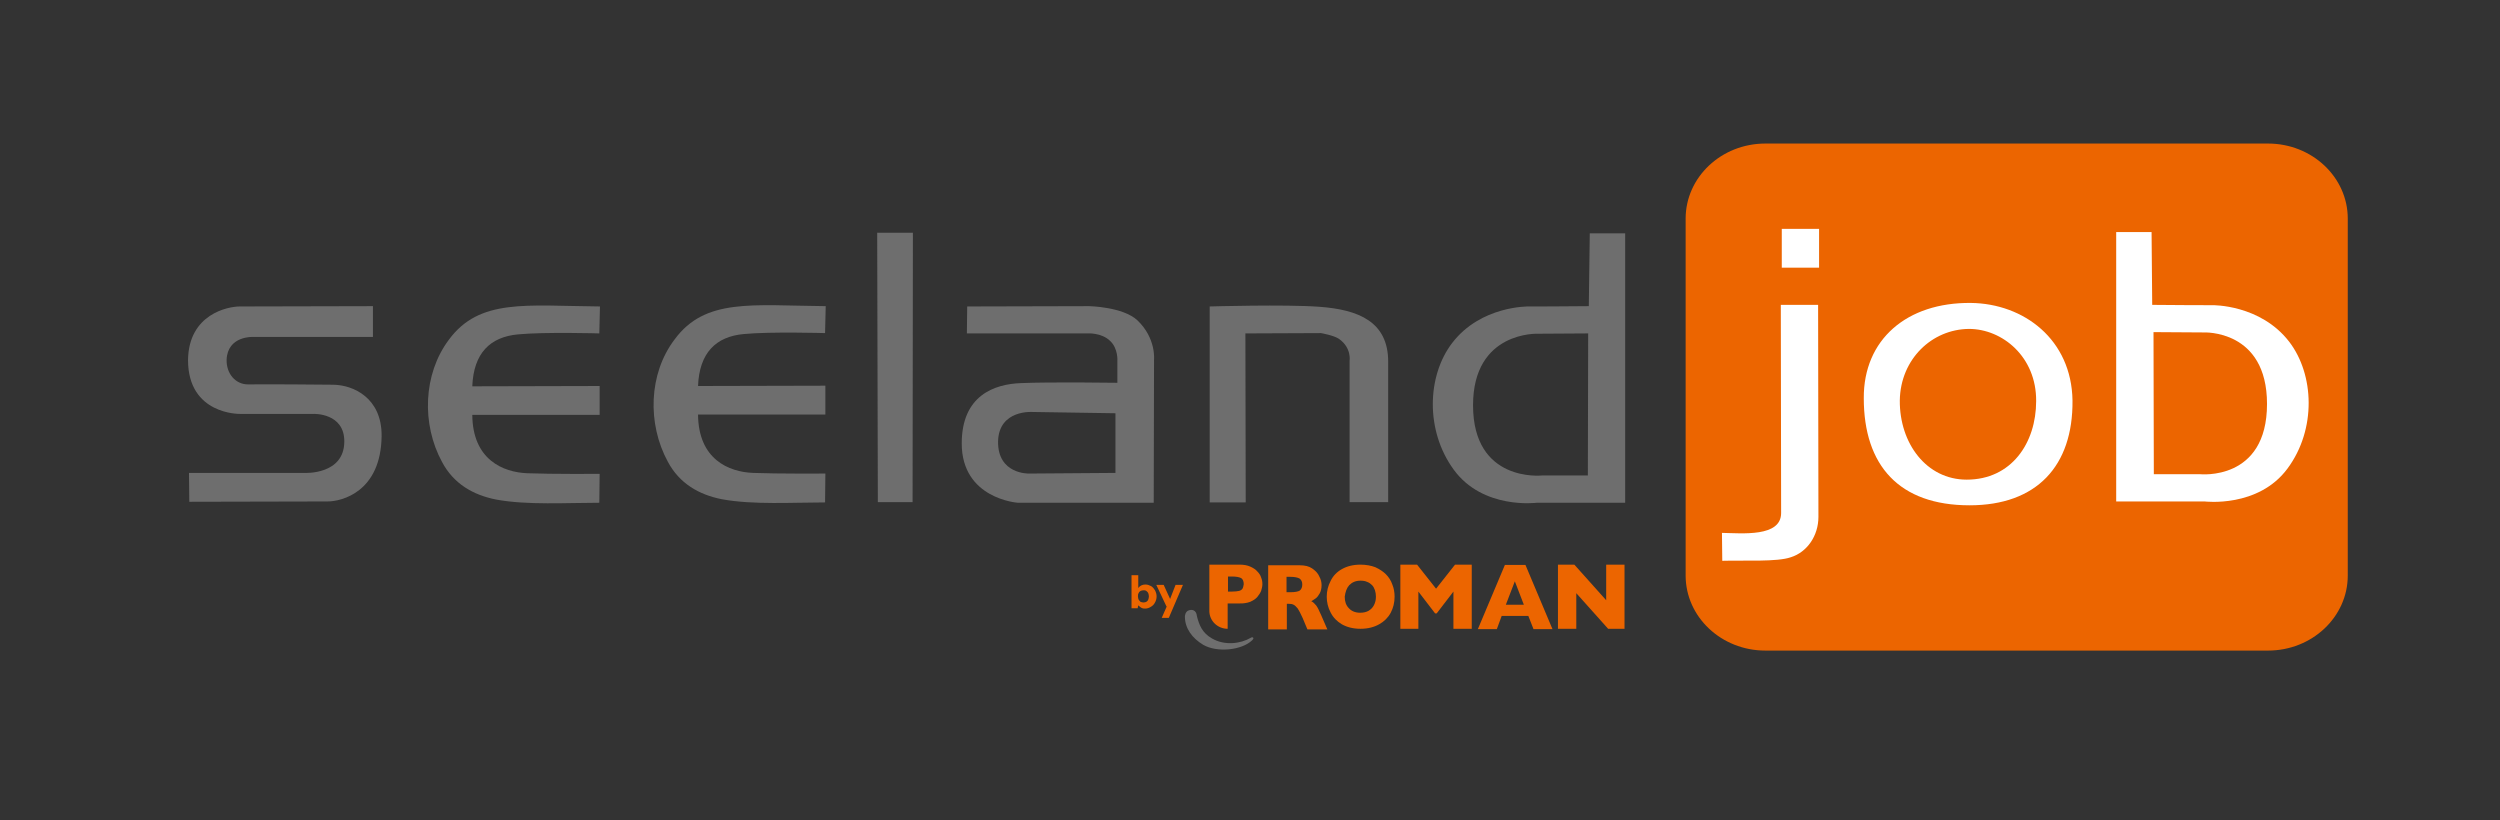 <svg width="189" height="62" viewBox="0 0 189 62" fill="none" xmlns="http://www.w3.org/2000/svg">
<rect x="0" y="0" width="189" height="62" fill="#333333" stroke="none"/>
<path d="M90.478 46.541C90.648 47.245 90.891 47.851 91.62 48.263C92.568 48.821 93.784 48.675 94.562 48.214C94.562 48.214 94.708 48.117 94.757 48.239C94.781 48.287 94.659 48.408 94.659 48.408C93.881 49.16 92.009 49.354 90.964 48.748C90.113 48.239 89.578 47.487 89.578 46.614C89.578 46.614 89.578 46.202 89.918 46.129C90.453 46.008 90.478 46.541 90.478 46.541Z" fill="#6E6E6E"/>
<path d="M97.261 45.645H97.407C97.577 45.645 97.698 45.669 97.796 45.718C97.893 45.766 97.99 45.863 98.112 46.008C98.209 46.154 98.331 46.396 98.476 46.712L98.841 47.584H100.348L99.886 46.518C99.716 46.13 99.595 45.887 99.497 45.766C99.4 45.645 99.279 45.524 99.133 45.451C99.254 45.378 99.376 45.305 99.473 45.233C99.57 45.16 99.668 45.039 99.765 44.869C99.862 44.699 99.911 44.481 99.911 44.239C99.911 44.02 99.862 43.802 99.74 43.584C99.643 43.342 99.449 43.148 99.206 42.978C98.963 42.808 98.647 42.735 98.257 42.735H95.875V47.584H97.285V45.645H97.261ZM97.261 43.608H97.552C97.868 43.608 98.087 43.657 98.233 43.729C98.379 43.826 98.452 43.972 98.452 44.19C98.452 44.408 98.379 44.554 98.257 44.651C98.136 44.724 97.893 44.772 97.552 44.772H97.261V43.608Z" fill="#EC6500"/>
<path d="M107.229 44.723L108.493 46.372H108.614L109.879 44.723V47.536H111.264V42.687H110L108.566 44.505L107.131 42.687H105.867V47.536H107.229V44.723Z" fill="#EC6500"/>
<path d="M113.526 46.566H115.543L115.932 47.56H117.367L115.325 42.711H113.769L111.727 47.56H113.161L113.526 46.566ZM114.522 43.947L115.203 45.717H113.842L114.522 43.947Z" fill="#EC6500"/>
<path d="M95.048 45.135C95.17 44.99 95.267 44.844 95.34 44.675C95.389 44.505 95.437 44.335 95.437 44.166C95.437 43.996 95.413 43.826 95.34 43.656C95.291 43.487 95.194 43.341 95.048 43.196C94.927 43.05 94.732 42.929 94.513 42.832C94.294 42.735 94.027 42.687 93.735 42.687H91.426V46.226C91.45 46.954 92.058 47.536 92.811 47.536V45.62H93.735C93.881 45.62 94.003 45.62 94.124 45.596C94.27 45.572 94.392 45.547 94.513 45.499C94.732 45.402 94.927 45.281 95.048 45.135ZM93.93 44.505C93.881 44.578 93.784 44.65 93.662 44.675C93.541 44.699 93.371 44.723 93.152 44.723H93.128H92.836V43.584H93.128C93.468 43.584 93.687 43.632 93.833 43.705C93.954 43.778 94.027 43.947 94.027 44.166C94.003 44.311 93.978 44.432 93.93 44.505Z" fill="#EC6500"/>
<path d="M122.814 42.687V47.536H121.574L119.167 44.844V47.536H117.781V42.687H119.021L121.428 45.378V42.687H122.814Z" fill="#EC6500"/>
<path d="M101.443 47.196C101.832 47.414 102.294 47.536 102.853 47.536C103.413 47.536 103.875 47.414 104.264 47.196C104.653 46.978 104.944 46.687 105.139 46.323C105.333 45.96 105.431 45.547 105.431 45.111C105.431 44.796 105.382 44.481 105.26 44.19C105.163 43.899 104.993 43.632 104.774 43.414C104.555 43.196 104.288 43.026 103.972 42.88C103.656 42.759 103.267 42.687 102.853 42.687C102.294 42.687 101.832 42.808 101.443 43.026C101.054 43.244 100.763 43.559 100.593 43.923C100.398 44.287 100.301 44.699 100.301 45.111C100.301 45.523 100.398 45.935 100.593 46.299C100.787 46.687 101.079 46.978 101.443 47.196ZM102.003 44.238C102.221 44.02 102.489 43.899 102.853 43.899C103.048 43.899 103.218 43.923 103.364 43.996C103.51 44.044 103.631 44.141 103.729 44.238C103.826 44.335 103.899 44.481 103.948 44.626C103.996 44.772 104.02 44.941 104.02 45.111C104.02 45.353 103.972 45.547 103.875 45.741C103.777 45.935 103.656 46.057 103.461 46.178C103.291 46.275 103.072 46.323 102.829 46.323C102.465 46.323 102.173 46.202 101.978 45.984C101.759 45.766 101.662 45.475 101.662 45.111C101.711 44.747 101.808 44.456 102.003 44.238Z" fill="#EC6500"/>
<path d="M86.588 46.008C86.491 46.008 86.418 46.008 86.37 45.984C86.297 45.959 86.248 45.935 86.199 45.887C86.151 45.838 86.102 45.814 86.053 45.765L86.005 45.984H85.543V43.486H86.053V44.456C86.102 44.383 86.175 44.311 86.272 44.262C86.37 44.214 86.467 44.189 86.588 44.189C86.758 44.189 86.88 44.238 87.026 44.311C87.147 44.383 87.245 44.505 87.318 44.626C87.391 44.771 87.439 44.917 87.439 45.087C87.439 45.256 87.391 45.426 87.318 45.547C87.245 45.693 87.147 45.79 87.026 45.862C86.88 45.959 86.734 46.008 86.588 46.008ZM86.442 45.547C86.54 45.547 86.613 45.523 86.661 45.499C86.734 45.45 86.783 45.402 86.807 45.329C86.832 45.256 86.856 45.184 86.856 45.087C86.856 44.989 86.832 44.917 86.807 44.844C86.783 44.771 86.71 44.723 86.661 44.674C86.588 44.626 86.515 44.626 86.442 44.626C86.37 44.626 86.297 44.65 86.224 44.674C86.151 44.723 86.102 44.771 86.078 44.844C86.029 44.917 86.029 44.989 86.029 45.087C86.029 45.184 86.053 45.256 86.078 45.329C86.126 45.402 86.175 45.45 86.224 45.499C86.297 45.523 86.37 45.547 86.442 45.547Z" fill="#EC6500"/>
<path d="M87.827 46.711L88.241 45.766L88.192 45.862L87.414 44.214H87.973L88.46 45.281L88.873 44.214H89.432L88.362 46.711H87.827Z" fill="#EC6500"/>
<path d="M177.491 43.511C177.491 46.639 174.793 49.184 171.462 49.184H133.463C130.132 49.184 127.434 46.639 127.434 43.511V16.526C127.434 13.398 130.132 10.852 133.463 10.852H171.462C174.793 10.852 177.491 13.398 177.491 16.526V43.511Z" fill="#EC6500"/>
<path d="M137.449 23.048L137.473 39.074C137.473 40.505 136.622 41.741 135.382 42.129C134.337 42.493 131.93 42.347 130.204 42.396L130.18 40.286C131.687 40.31 134.653 40.626 134.653 38.783L134.629 23.048H137.449ZM137.522 17.302V20.235H134.702V17.302H137.522Z" fill="white"/>
<path d="M148.998 22.902C153.01 22.951 156.608 25.666 156.681 30.273C156.729 35.243 153.958 38.201 148.901 38.201C143.577 38.201 140.902 35.194 140.902 30.103C140.878 25.666 144.16 22.854 148.998 22.902ZM148.852 24.866C146.057 24.89 143.674 27.145 143.625 30.273C143.601 33.521 145.643 36.261 148.682 36.261C152.061 36.261 153.933 33.497 153.933 30.321C153.958 26.975 151.381 24.866 148.852 24.866Z" fill="white"/>
<path d="M162.659 17.544L162.707 23.048C164.215 23.072 167.254 23.072 167.254 23.072C167.254 23.072 170.876 22.999 173.064 25.836C174.96 28.309 175.13 32.455 172.942 35.413C170.73 38.419 166.67 37.91 166.67 37.91H159.984V17.544H162.659ZM162.805 25.108L162.829 35.849H166.305C166.305 35.849 171.386 36.407 171.386 30.539C171.386 24.89 166.597 25.133 166.597 25.133L162.805 25.108Z" fill="white"/>
<path d="M18.129 23.169L28.194 23.145V25.472H19.126C19.126 25.472 17.205 25.375 17.132 27.194C17.108 28.285 17.837 29.06 18.737 29.06C20.974 29.036 24.401 29.085 25.204 29.085C26.711 29.109 28.875 30.079 28.85 32.964C28.802 37.183 25.836 37.91 24.766 37.91L14.312 37.934L14.288 35.752H23.064C23.064 35.752 26.006 35.898 26.03 33.4C26.055 31.194 23.696 31.291 23.696 31.291H18.129C18.129 31.291 14.215 31.364 14.215 27.218C14.264 23.726 17.254 23.169 18.129 23.169Z" fill="#6E6E6E"/>
<path d="M45.357 23.169L45.308 25.206C45.308 25.206 41.2 25.085 39.157 25.279C37.067 25.473 35.802 26.685 35.705 29.206L45.333 29.182V31.364H35.705C35.729 34.759 38.039 35.704 39.862 35.777C41.686 35.85 45.333 35.825 45.333 35.825L45.308 38.008C42.901 38.008 39.838 38.201 37.504 37.765C35.778 37.426 34.295 36.577 33.42 34.928C31.864 32.067 31.985 28.285 33.93 25.691C36.24 22.539 39.789 23.121 45.357 23.169Z" fill="#6E6E6E"/>
<path d="M69.015 17.593L68.991 37.959H66.365L66.316 17.593H69.015Z" fill="#6E6E6E"/>
<path d="M82.334 23.145C82.334 23.145 84.887 23.193 85.981 24.211C87.415 25.569 87.245 27.194 87.245 27.194L87.221 38.007H76.937C76.937 38.007 72.707 37.716 72.707 33.522C72.707 29.885 75.187 29.036 77.18 28.963C79.466 28.866 84.474 28.939 84.474 28.939V27.291C84.474 27.291 84.547 26.345 83.915 25.763C83.258 25.133 82.213 25.205 82.213 25.205H73.096L73.12 23.169L82.334 23.145ZM78.056 31.145C78.056 31.145 75.527 30.951 75.454 33.352C75.406 35.873 77.788 35.801 77.788 35.801L84.328 35.752V31.242L78.056 31.145Z" fill="#6E6E6E"/>
<path d="M91.453 23.169C91.453 23.169 97.142 23 99.768 23.194C102.685 23.412 104.946 24.309 104.946 27.34V37.959H102.029V27.291C102.029 27.291 102.199 26.297 101.226 25.618C100.837 25.351 99.865 25.182 99.865 25.182L94.152 25.206L94.176 37.983H91.453V23.169Z" fill="#6E6E6E"/>
<path d="M122.862 17.642V38.008H116.176C116.176 38.008 112.116 38.541 109.904 35.51C107.74 32.553 107.886 28.407 109.782 25.933C111.946 23.097 115.568 23.169 115.568 23.169C115.568 23.169 118.607 23.169 120.114 23.145L120.187 17.642H122.862ZM116.273 25.23C116.273 25.23 111.362 25.012 111.362 30.637C111.362 36.504 116.565 35.947 116.565 35.947H120.042L120.066 25.206L116.273 25.23Z" fill="#6E6E6E"/>
<path d="M62.424 23.145L62.375 25.182C62.375 25.182 58.266 25.06 56.224 25.254C54.133 25.448 52.869 26.66 52.772 29.182L62.399 29.158V31.34H52.772C52.796 34.734 55.106 35.68 56.929 35.752C58.753 35.825 62.399 35.801 62.399 35.801L62.375 37.983C59.968 37.983 56.905 38.177 54.571 37.741C52.845 37.401 51.362 36.553 50.487 34.904C48.931 32.043 49.028 28.261 50.997 25.666C53.307 22.515 56.881 23.096 62.424 23.145Z" fill="#6E6E6E"/>
</svg>

